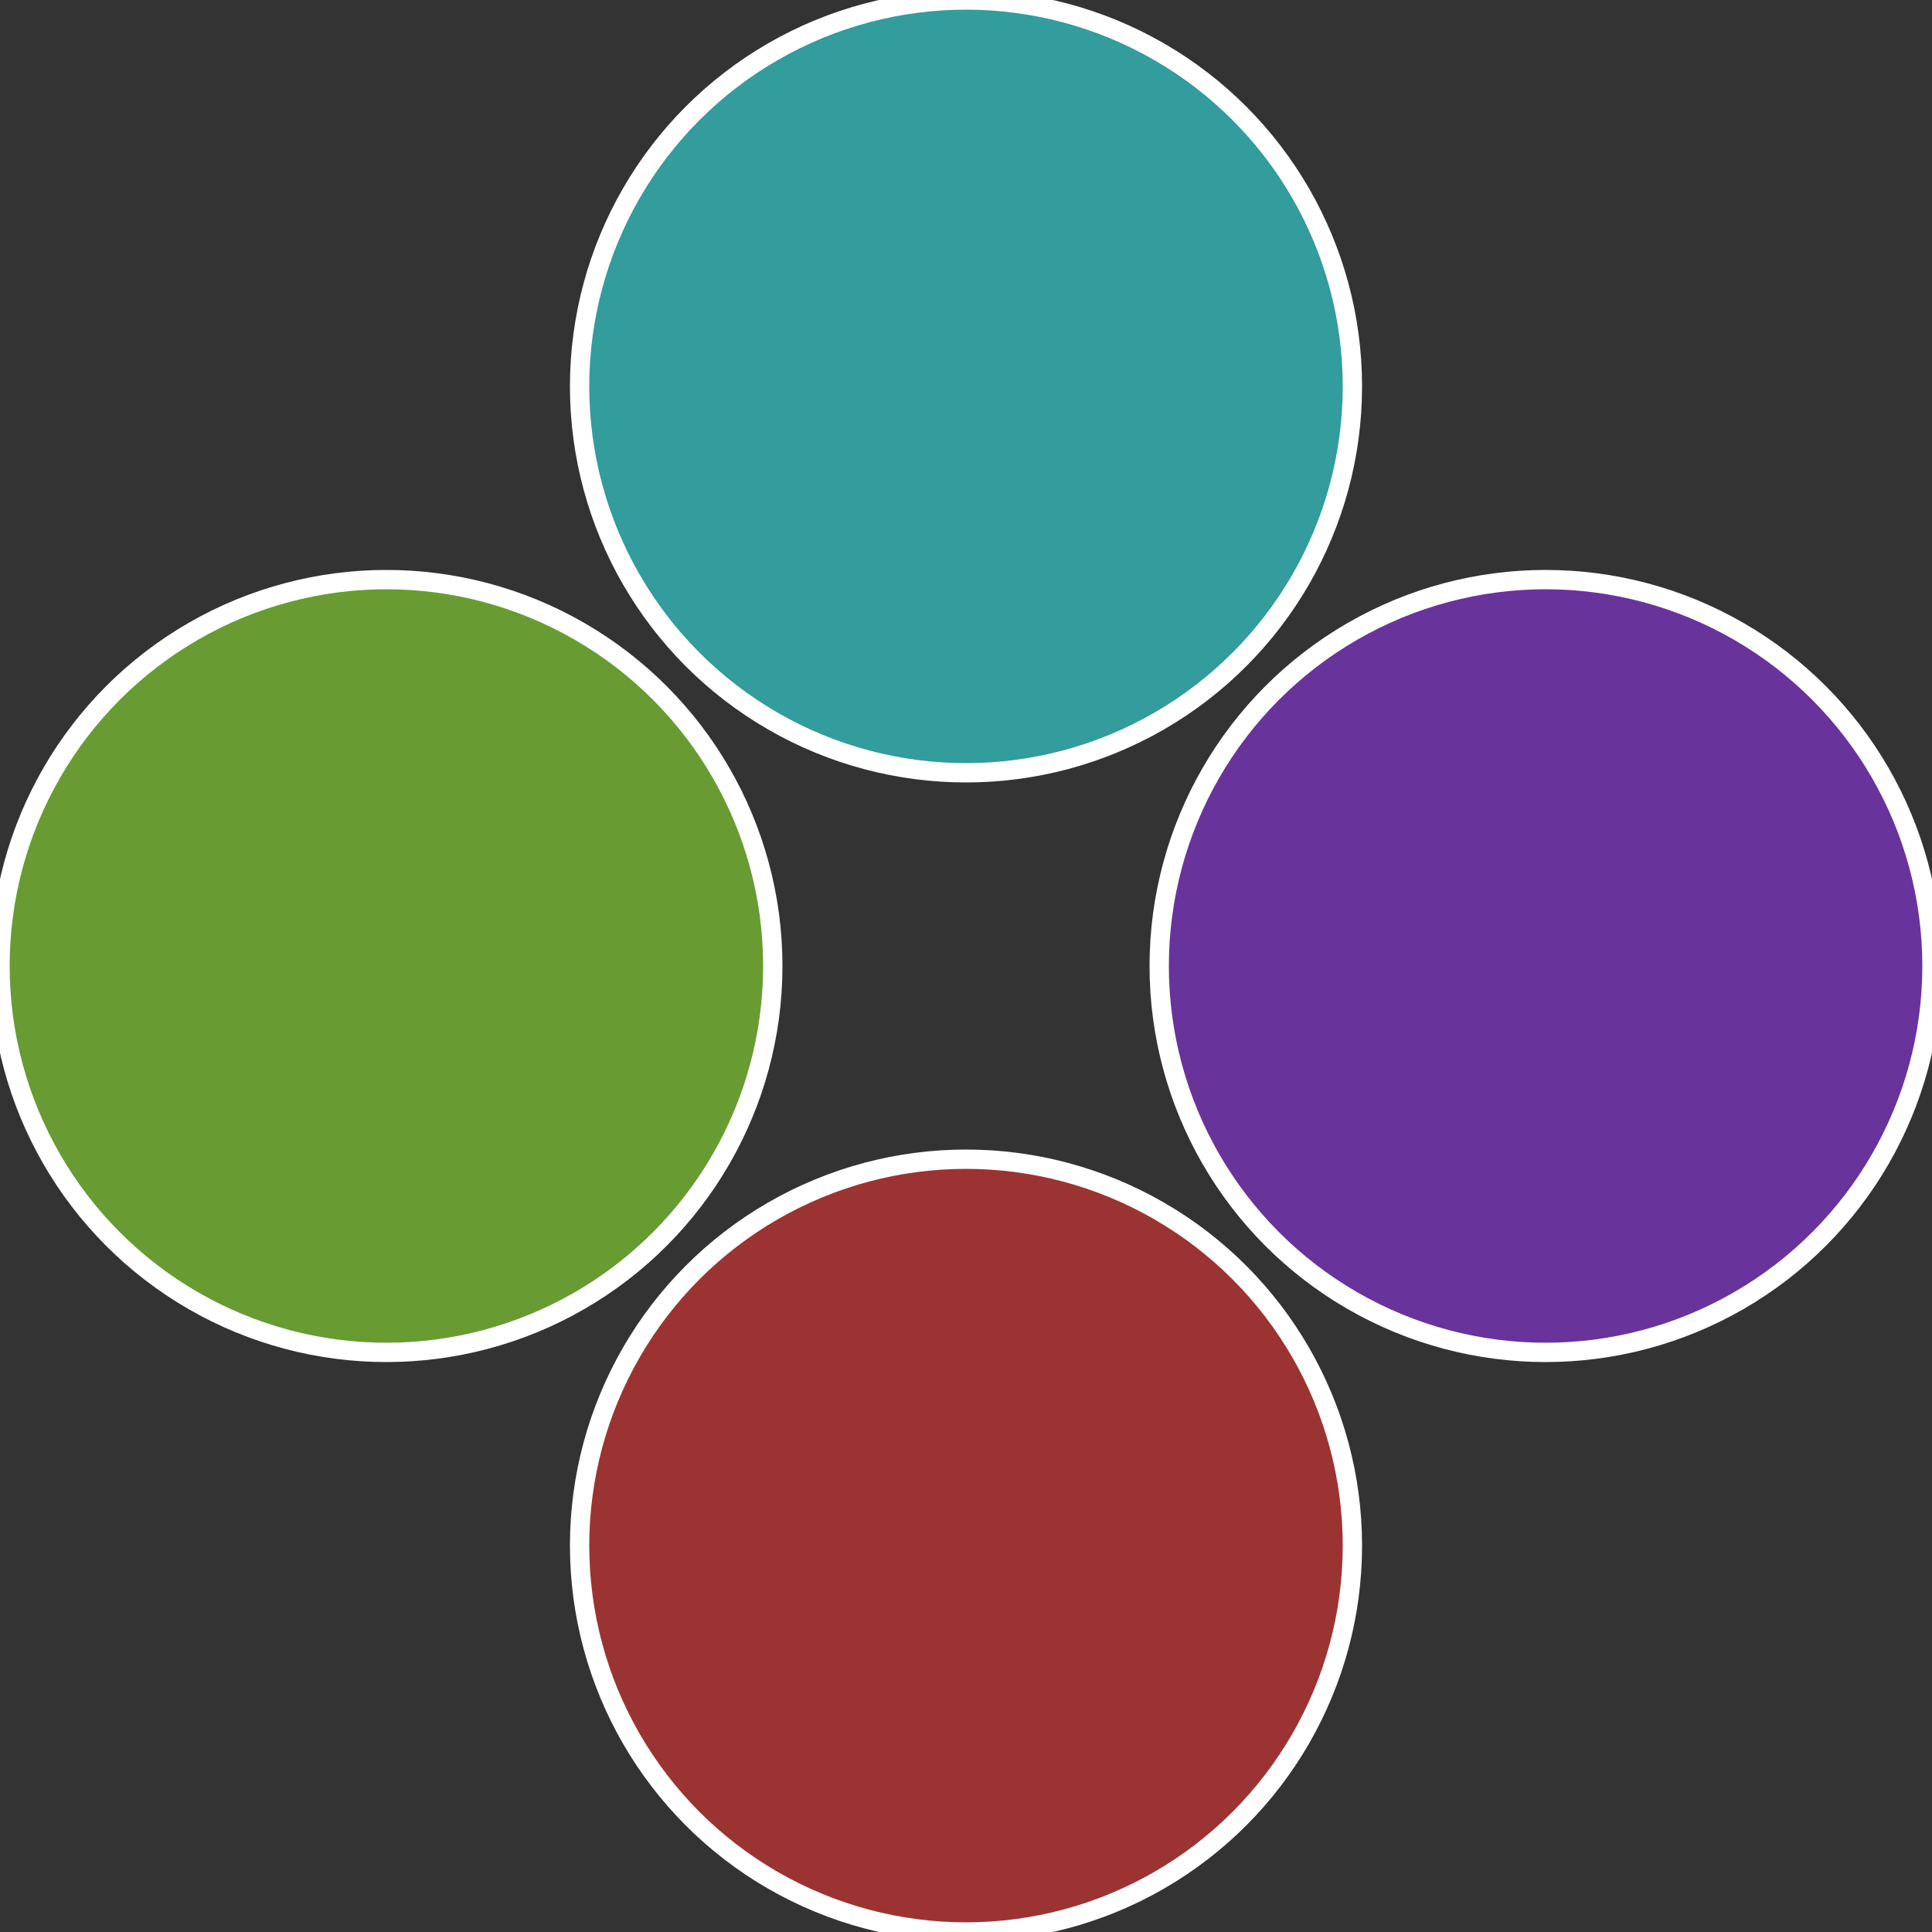 <?xml version="1.0" standalone="no"?>
<svg width="500" height="500" viewBox="-1 -1 2 2" xmlns="http://www.w3.org/2000/svg">
 
                <rect x="-1" y="-1" width="2" height="2" fill="#333333" stroke="none"/>
 
                <circle cx="0.6" cy="0" r="0.4" fill="#69339c" stroke="#fff" stroke-width="1%" />
             
                <circle cx="3.6739403974421E-17" cy="0.6" r="0.4" fill="#9c3333" stroke="#fff" stroke-width="1%" />
             
                <circle cx="-0.6" cy="7.3478807948841E-17" r="0.4" fill="#689c33" stroke="#fff" stroke-width="1%" />
             
                <circle cx="-1.1021821192326E-16" cy="-0.6" r="0.4" fill="#339c9c" stroke="#fff" stroke-width="1%" />
            </svg>
